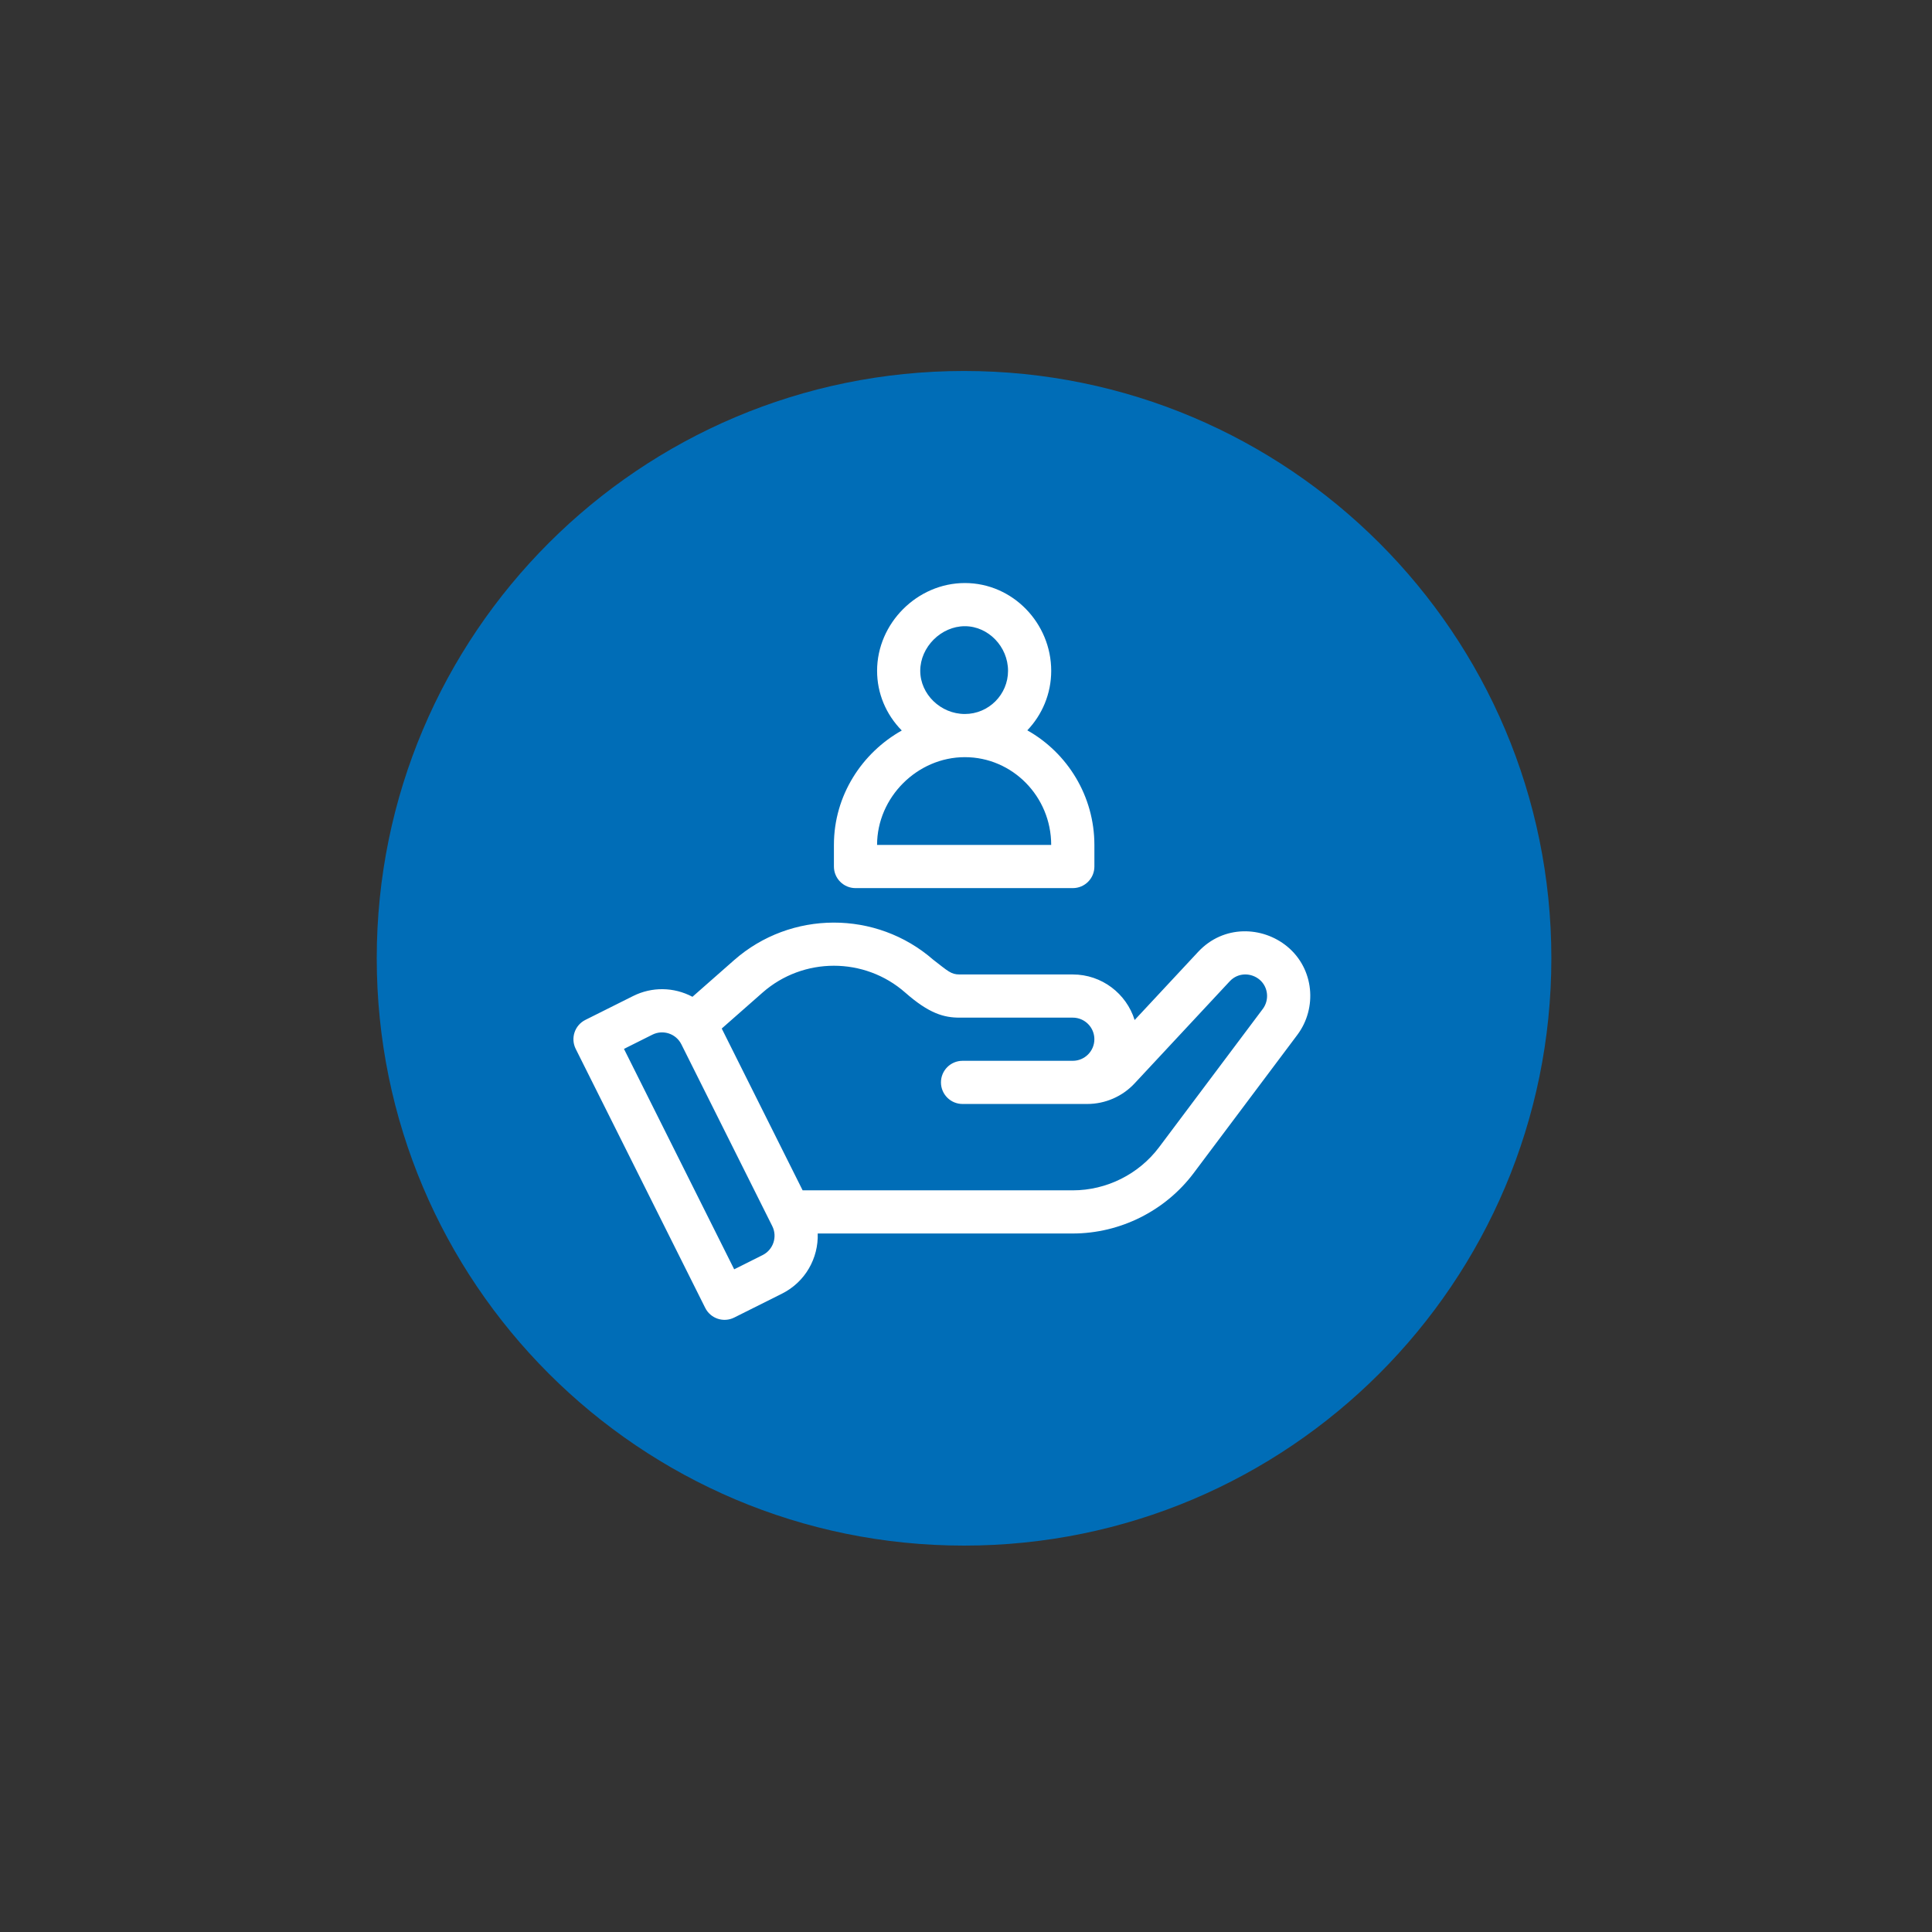 <?xml version="1.0" encoding="utf-8"?>
<!-- Generator: Adobe Illustrator 15.1.0, SVG Export Plug-In . SVG Version: 6.00 Build 0)  -->
<!DOCTYPE svg PUBLIC "-//W3C//DTD SVG 1.1//EN" "http://www.w3.org/Graphics/SVG/1.1/DTD/svg11.dtd">
<svg version="1.1" id="Ebene_1" xmlns="http://www.w3.org/2000/svg" xmlns:xlink="http://www.w3.org/1999/xlink" x="0px" y="0px"
	 width="200px" height="200px" viewBox="0 0 200 200" enable-background="new 0 0 200 200" xml:space="preserve">
<rect x="0" y="0" width="200" height="200" fill="#333333" stroke="none"/>
<path fill="#006DB7" d="M39,99.202c0-33.578,27.22-60.798,60.798-60.798c33.578,0,60.798,27.22,60.798,60.798
	S133.376,160,99.798,160C66.22,160,39,132.78,39,99.202"/>
<g>
	<g>
		<path fill="#FFFFFF" d="M133.254,97.984c-2.551-2.102-6.582-2.281-9.228,0.558l-6.569,7.051c-0.849-2.729-3.397-4.717-6.402-4.717
			H99.334c-0.89,0-1.188-0.34-2.732-1.529c-5.89-5.136-14.738-5.119-20.61,0.049l-4.309,3.792c-1.937-1.025-4.198-1.051-6.145-0.078
			l-4.941,2.471c-1.104,0.553-1.551,1.895-1,2.999l13.408,26.815c0.553,1.104,1.895,1.551,2.999,0.999l4.941-2.472
			c2.436-1.217,3.792-3.702,3.704-6.231h26.407c4.897,0,9.577-2.339,12.514-6.257l10.729-14.305
			C136.377,104.358,136.048,100.292,133.254,97.984z M78.945,129.926l-2.942,1.473l-11.41-22.818l2.944-1.473
			c1.104-0.551,2.445-0.104,2.998,1l9.411,18.821C80.496,128.033,80.049,129.374,78.945,129.926z M130.721,104.448l-10.728,14.305
			c-2.1,2.8-5.44,4.47-8.938,4.47H83.088l-8.374-16.75l4.229-3.723c4.208-3.702,10.555-3.702,14.764,0
			c2.479,2.183,4.021,2.596,5.627,2.596h11.721c1.232,0,2.234,1.002,2.234,2.234s-1.002,2.234-2.234,2.234H99.642
			c-1.232,0-2.234,1.001-2.234,2.234c0,1.234,1.002,2.235,2.234,2.235h12.911c1.854,0,3.643-0.777,4.904-2.135l9.84-10.561
			c0.899-0.967,2.278-0.886,3.125-0.146C131.307,102.219,131.401,103.543,130.721,104.448z"/>
	</g>
</g>
<g>
	<g>
		<path fill="#FFFFFF" d="M106.347,75.604c1.53-1.604,2.474-3.773,2.474-6.162c0-4.919-3.975-9.087-8.938-9.087
			c-4.926,0-9.087,4.161-9.087,9.087c0,2.315,0.908,4.5,2.555,6.18c-4.086,2.292-7.024,6.689-7.024,11.847v2.234
			c0,1.233,1.001,2.234,2.235,2.234h22.495c1.234,0,2.234-1.001,2.234-2.234v-2.234C113.289,82.413,110.508,77.946,106.347,75.604z
			 M99.882,64.824c2.422,0,4.47,2.116,4.47,4.618c0,2.464-2.006,4.47-4.47,4.47c-2.503,0-4.618-2.047-4.618-4.47
			C95.264,66.983,97.422,64.824,99.882,64.824z M90.794,87.469c0-4.927,4.161-9.088,9.087-9.088c4.928,0,8.938,4.076,8.938,9.088
			H90.794z"/>
	</g>
</g>
</svg>
